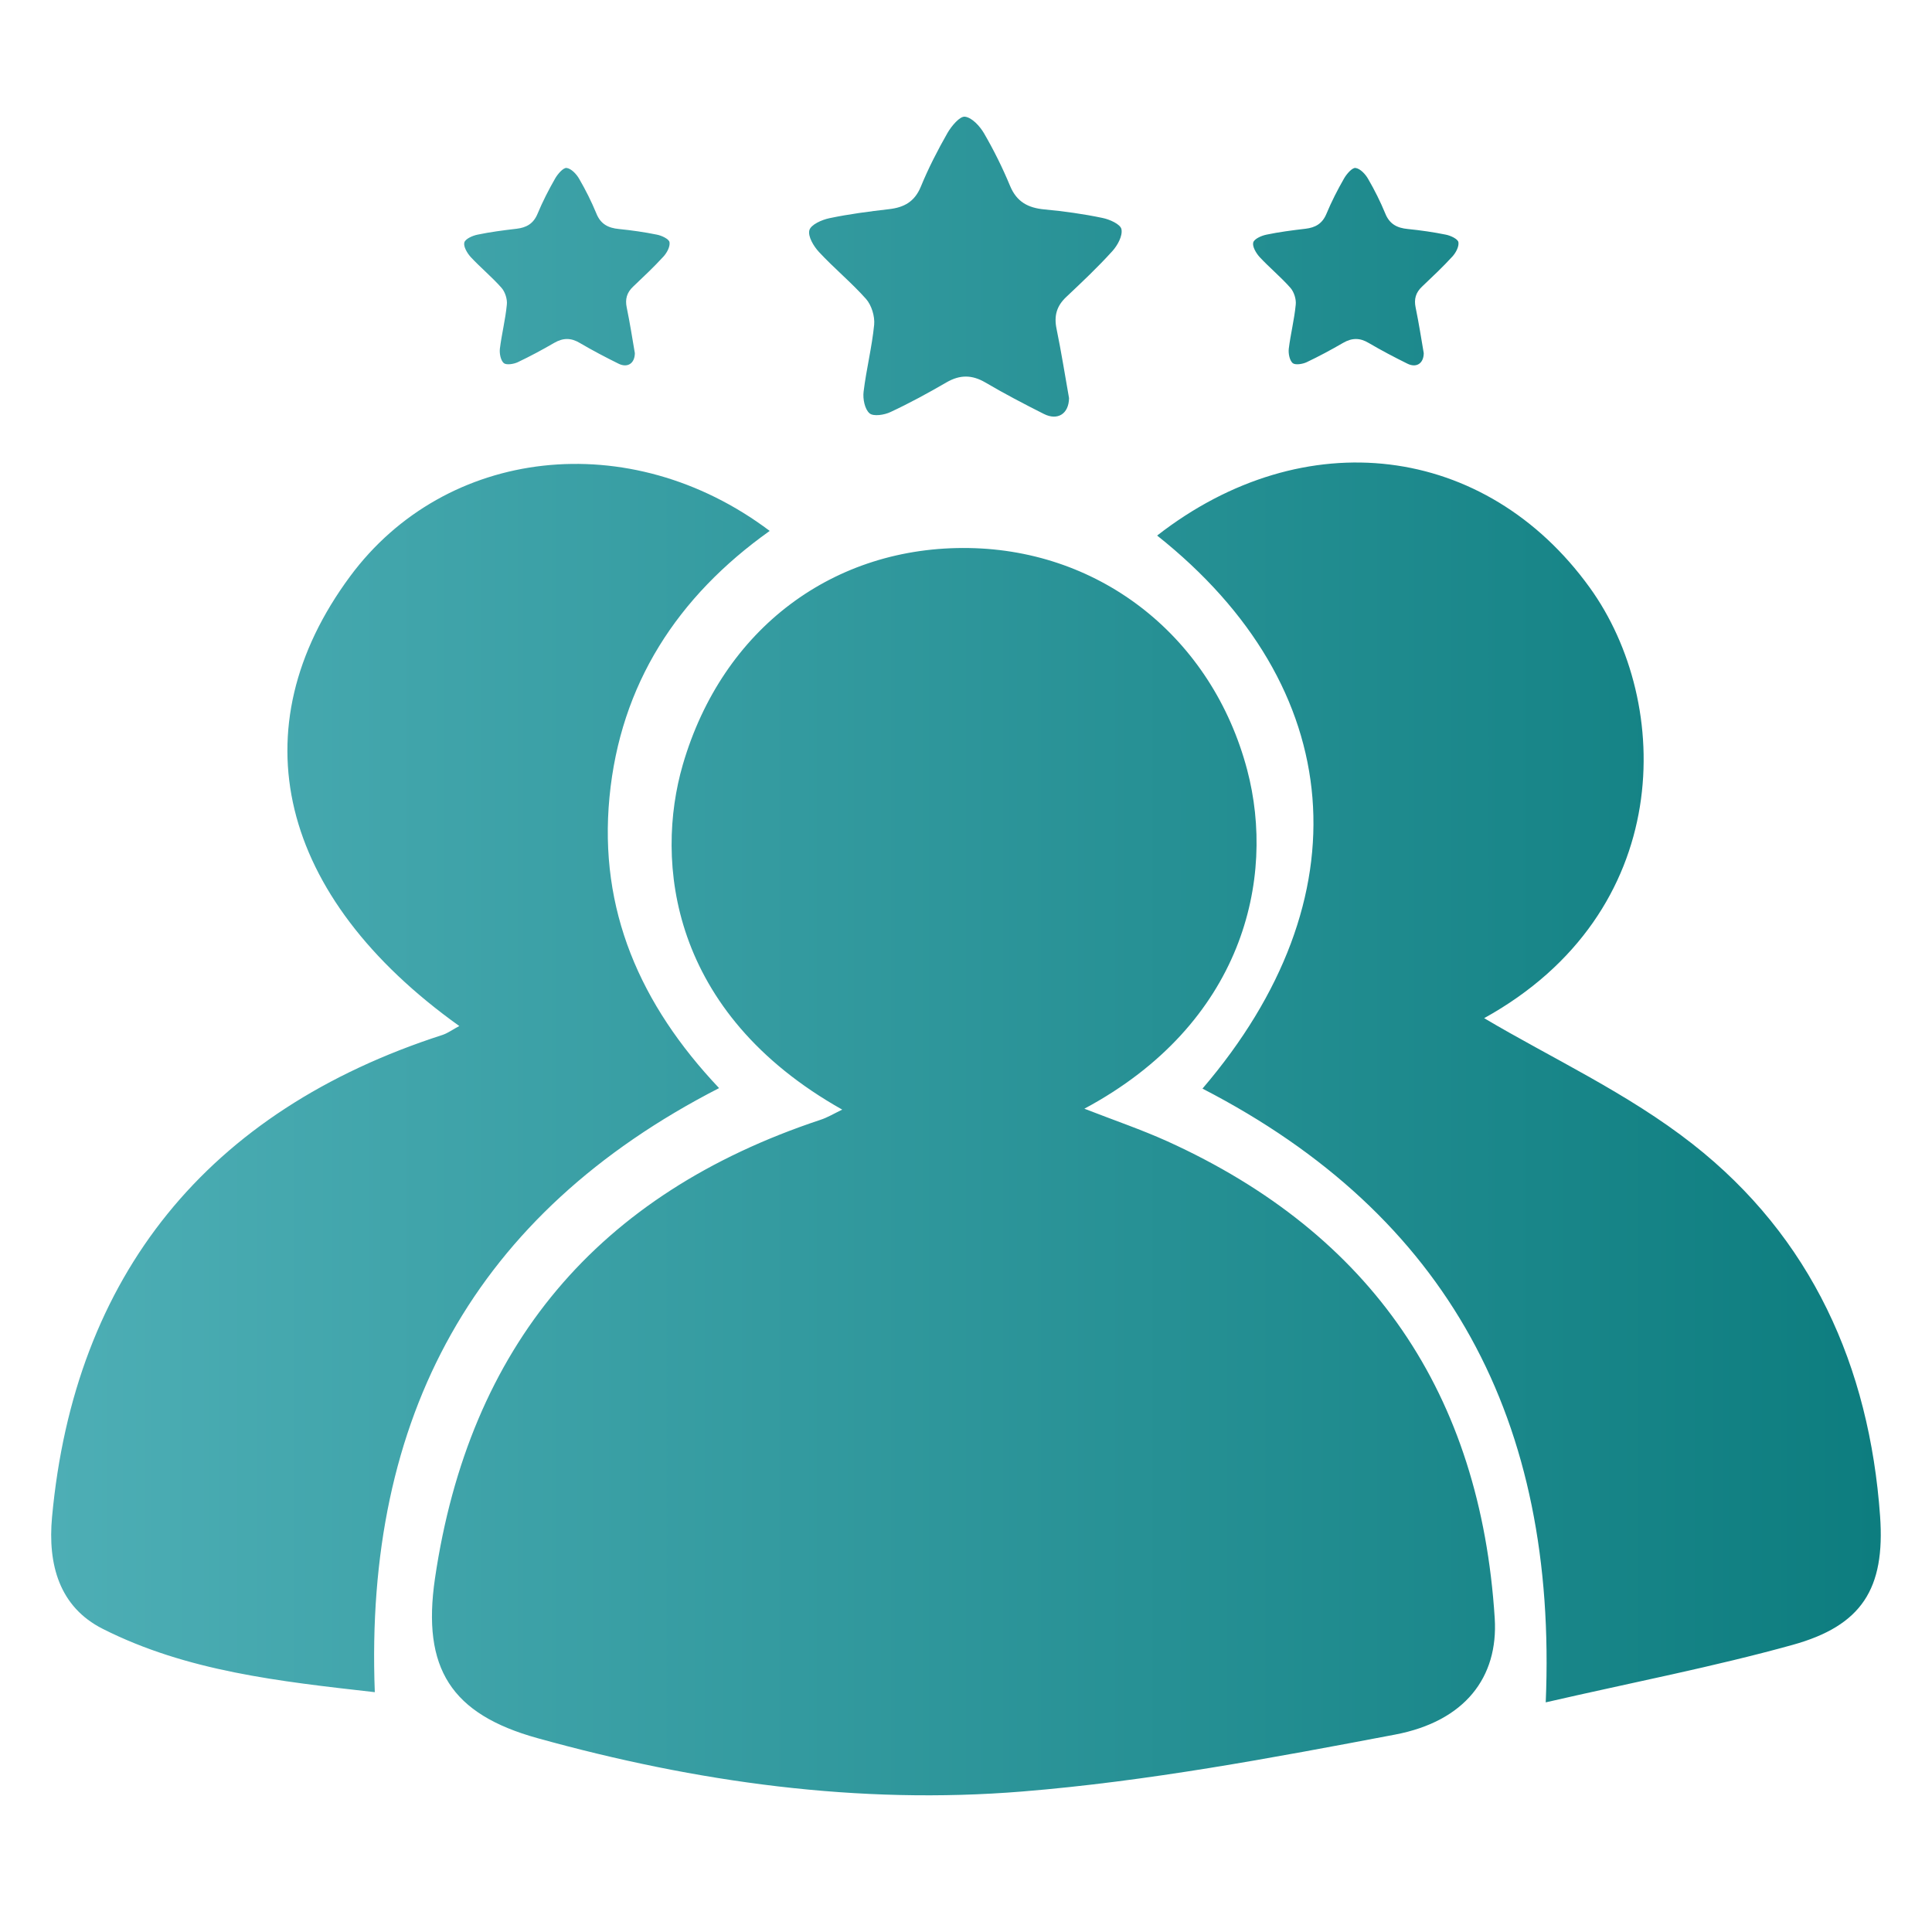 <?xml version="1.0" encoding="utf-8"?>
<!-- Generator: Adobe Illustrator 24.1.0, SVG Export Plug-In . SVG Version: 6.00 Build 0)  -->
<svg version="1.1" id="图层_1" xmlns="http://www.w3.org/2000/svg" xmlns:xlink="http://www.w3.org/1999/xlink" x="0px" y="0px"
	 viewBox="0 0 150 150" style="enable-background:new 0 0 150 150;" xml:space="preserve">
<style type="text/css">
	.st0{fill:url(#SVGID_1_);}
	.st1{fill:url(#SVGID_2_);}
	.st2{fill:url(#SVGID_3_);}
	.st3{fill:url(#SVGID_4_);}
	.st4{fill:url(#SVGID_5_);}
</style>
<path d="M-515.29-6.21c-19.57,49.19-38.75,97.42-58.18,146.26c27.67,0,54.56,0,82.6,0c-48.51,69.63-96.45,138.45-144.39,207.27
	c-0.38-0.14-0.77-0.28-1.15-0.42c11.01-47.51,22.01-95.03,33.14-143.05c-31.21,0-61.65,0-92.67,0c0.44-1.65,0.63-2.86,1.07-3.97
	c26.69-67.1,53.43-134.17,80.04-201.3c1.42-3.58,3.11-4.92,7.15-4.89c28.65,0.22,57.31,0.12,85.97,0.12
	C-519.91-6.21-518.1-6.21-515.29-6.21z"/>
<g>
	<path d="M-101.24,19.6c2.29-1.14,4.64-2.1,6.77-3.41c7.7-4.72,12.62-11.67,15.73-20.04c1.82-4.9,3.32-9.88,4.1-15.06
		c0.82-5.49,0.98-10.99-0.18-16.43c-0.98-4.61-3.62-8.31-6.97-11.52c-0.3-0.28-0.6-0.56-0.8-1.08c1.3,0.32,2.61,0.59,3.89,0.97
		c4.37,1.32,8.42,3.23,11.8,6.41c3.08,2.9,4.81,6.49,5.21,10.63c1.4,14.5-1.83,27.91-9.74,40.16c-1.8,2.78-4.06,5.18-6.58,7.34
		c-2.91,2.49-6.18,4.01-10.05,4.3c-4.15,0.31-8.2,0.2-12.04-1.63C-100.52,20.02-100.91,19.78-101.24,19.6z"/>
	<path d="M-131.24-29.51c0.17,6.15,0.79,12,2.14,17.75c1.49,6.36,3.54,12.52,7.56,17.76c6.6,8.6,15.02,14.54,25.76,16.84
		c3.21,0.69,7.91,1.06,11.64,0.33c-0.69,0.74-1.3,1.58-2.08,2.22c-3.97,3.29-8.61,5.06-13.65,5.81c-8.33,1.24-15.36-1.86-21.76-6.77
		c-8.66-6.63-14.16-15.5-17.81-25.65c-2.22-6.16-2.34-12.27,0.22-18.35C-137.54-23.56-134.79-26.73-131.24-29.51z"/>
	<path d="M-142.04-16.81c-1.88-6.18-2.42-12.08,0.06-17.95c1.62-3.84,4.46-6.57,7.98-8.68c5.37-3.21,11.22-5.05,17.34-6.08
		c6.82-1.15,13.69-1.3,20.56-0.6c2.29,0.23,4.56,0.73,6.81,1.24c5.94,1.36,13.07,8.59,13.69,16.42c0.02,0.24,0,0.49,0,0.86
		c-0.31-0.14-0.55-0.24-0.77-0.36c-8.61-4.52-17.79-6.5-27.48-6.15c-7.12,0.26-14.1,1.23-20.76,3.93c-3.53,1.43-6.83,3.25-9.73,5.75
		c-2.55,2.19-4.27,5-5.86,7.89C-140.82-19.4-141.34-18.23-142.04-16.81z"/>
	<path d="M-108.73-27.43c4.05,0,7.9,0,11.84,0c0,3.21,0,6.35,0,9.63c3.47,0,6.85,0,10.3,0c0,3.73,0,7.33,0,11.05
		c-3.49,0-6.98,0-10.62,0c0,3.98,0,7.85,0,11.77c-3.89,0-7.62,0-11.47,0c0-3.9,0-7.74,0-11.69c-3.29,0-6.47,0-9.74,0
		c0-3.73,0-7.35,0-11.08c3.21,0,6.39,0,9.7,0C-108.73-21.03-108.73-24.2-108.73-27.43z"/>
</g>
<linearGradient id="SVGID_1_" gradientUnits="userSpaceOnUse" x1="-201.668" y1="140.818" x2="-57.468" y2="140.818">
	<stop  offset="0" style="stop-color:#4DAEB5"/>
	<stop  offset="1" style="stop-color:#0D7D7F"/>
</linearGradient>
<path class="st0" d="M-71.73,153.55c-0.37,1.63-0.68,3.28-1.11,4.9c-3.17,11.62-9.26,21.45-18.28,29.42
	c-8.61,7.6-18.64,12.39-29.94,14.45c-5.86,1.06-11.76,1.26-17.67,0.58c-12.13-1.4-23.05-5.83-32.6-13.49
	c-10.79-8.65-18.03-19.69-21.92-32.95c-0.03-0.12-0.06-0.24-0.08-0.32c-2.78,0-5.51,0-8.33,0c4.6-8.56,9.2-17.11,13.85-25.74
	c5.18,8.37,10.29,16.64,15.54,25.13c-2.79,0-5.34,0-8.13,0c0.53,1.74,0.91,3.3,1.48,4.79c7.09,18.83,20.46,30.53,40.02,35.13
	c5.33,1.25,10.75,1.59,16.19,1.11c11.59-1.03,21.97-5.16,31.03-12.48c9.85-7.96,16.35-18.11,19.68-30.31
	c0.02-0.09,0.07-0.16,0.1-0.25C-71.85,153.52-71.79,153.54-71.73,153.55z M-59.12,125.31c-1.95,0.05-3.91,0.09-5.85,0.19
	c-0.65,0.03-0.92-0.13-1.12-0.8c-2.99-10.09-8.06-18.98-15.32-26.61c-6.72-7.06-14.64-12.3-23.75-15.74
	c-5.55-2.09-11.28-3.35-17.2-3.8c-5.55-0.42-11.06-0.21-16.52,0.86c-11.67,2.29-21.92,7.43-30.6,15.6
	c-8.85,8.32-14.61,18.44-17.42,30.24c-0.13,0.56-0.25,1.12-0.35,1.68c-0.1,0.52-0.17,1.04-0.25,1.56
	c3.4-12.41,9.89-22.78,19.89-30.9c8.72-7.08,18.7-11.23,29.85-12.43c6.04-0.65,12.07-0.37,18,1.09
	c19.63,4.84,32.91,16.76,39.76,35.8c0.45,1.24,0.76,2.53,1.21,4.05c-2.8,0-5.37,0-8.11,0c5.24,8.48,10.34,16.72,15.51,25.08
	c4.67-8.68,9.27-17.23,13.92-25.88C-58.11,125.31-58.62,125.3-59.12,125.31z M-130.77,121.71c-5.54-5.29-12.12-7.33-19.6-5.82
	c-8.41,1.69-14.08,6.84-16.63,14.95c-2.53,8.06-1.06,15.81,5.17,21.51c7.2,6.59,15.21,12.29,22.87,18.38
	c6.3,5.01,12.56,4.88,18.82-0.07c7.2-5.7,14.53-11.23,21.59-17.09c7.73-6.42,9.6-17.78,4.76-26.94
	c-4.7-8.89-15.09-13.41-24.76-10.89c-4.42,1.15-8.02,3.6-11.23,6.81C-130.17,122.22-130.49,121.98-130.77,121.71z M-126.02,151.43
	c-0.04,2.02-1,3.12-2.62,3.13c-1.59,0.01-2.64-1.18-2.67-3.11c-0.03-1.81-0.01-3.62-0.01-5.76c-1.86,0-3.64,0.02-5.42,0
	c-2.26-0.03-3.47-1.01-3.46-2.75c0.01-1.72,1.22-2.67,3.5-2.72c1.61-0.03,3.22-0.04,4.83-0.07c0.12,0,0.23-0.1,0.54-0.25
	c0-1.77,0.02-3.63,0-5.5c-0.02-1.76,0.84-2.83,2.56-3.02c1.6-0.18,2.7,1.06,2.74,2.99c0.04,1.86,0.01,3.73,0.01,5.85
	c1.92,0,3.64-0.03,5.36,0.01c2.31,0.05,3.49,0.97,3.52,2.7c0.04,1.85-1.11,2.74-3.61,2.76c-1.67,0.01-3.33,0-5.27,0
	C-126.01,147.82-125.98,149.63-126.02,151.43z"/>
<linearGradient id="SVGID_2_" gradientUnits="userSpaceOnUse" x1="11.883" y1="-38.994" x2="124.02" y2="-38.994">
	<stop  offset="0" style="stop-color:#4DAEB5"/>
	<stop  offset="1" style="stop-color:#0D7D7F"/>
</linearGradient>
<rect x="11.88" y="-50.54" class="st1" width="112.14" height="23.09"/>
<linearGradient id="SVGID_3_" gradientUnits="userSpaceOnUse" x1="-233.246" y1="222.635" x2="-230.297" y2="59.818" gradientTransform="matrix(1 0 0 -1 0 152)">
	<stop  offset="0" style="stop-color:#4DAEB5"/>
	<stop  offset="1" style="stop-color:#0D7D7F"/>
</linearGradient>
<path class="st2" d="M-256.92,13.73c0.88,3.72,2.98,6.25,5.18,8.67c6.22,6.84,13.38,12.61,20.86,18.37
	c2.66-2.13,5.43-4.15,7.97-6.42c4.23-3.77,8.4-7.61,12.44-11.58c2.48-2.44,4.64-5.2,5.51-8.68c6.6-0.3,8.45,2.75,9.94,9.22
	c-3.68,1.09-6.27,3.34-7.21,7.2c-1.19,4.87,1.62,9.82,6.4,11.35c4.76,1.52,9.92-0.93,11.78-5.59c1.86-4.65-0.18-10.04-4.74-12.11
	c-1.2-0.54-1.7-1.21-1.94-2.45c-0.28-1.45-0.86-2.84-1.36-4.43c4.42,1.86,8.28,4.34,11.67,7.51c10.3,9.64,14.91,21.51,13.81,35.58
	c-0.74,9.38-6.31,15.71-16.3,17.64c-5.43,1.05-11.03,1.58-16.56,1.62c-21.9,0.17-43.8,0.1-65.7,0c-5.72-0.03-11.41-0.63-16.91-2.44
	c-8-2.64-12.22-8.29-13.12-16.5c-1.99-18.34,8.43-36.13,25.35-43.41c0.28-0.12,1.27-0.5,1.58-0.61c-1.82,2.22-2.1,4.27-2.59,5.77
	c-0.54,1.64-1.91,3.19-3.35,4.14c-3.71,2.67-7.08,7.02-9.18,11.64c-2.1,5.92-3.76,12.02-2.83,18.55c0.45,3.19,1.51,5.72,5.3,6.81
	c2.09,0.6,4.07,0.61,6.12,0.61c1.53,0,2.59-1.14,2.64-2.54c0.05-1.46-1.02-2.61-2.65-2.68c-1.55-0.06-3.12-0.05-4.67,0.1
	c-1.21,0.12-1.97-0.23-2.15-1.43c-0.77-5.24-0.58-10.52,1.77-15.26c1.64-3.31,3.89-6.3,6.39-9.06c2.98-3.3,6.35-3.16,9.56-0.07
	c0.82,0.79,1.58,1.67,2.21,2.61c2.74,4.17,5.8,8.23,5.98,13.51c0.09,2.69,0.02,5.39-0.08,8.09c-0.05,1.28-0.79,1.73-2.13,1.58
	c-1.49-0.17-3.01-0.13-4.52-0.07c-1.53,0.06-2.54,1.18-2.53,2.61c0.01,1.44,1.01,2.49,2.54,2.64c2.79,0.28,5.47-0.14,7.98-1.44
	c1.77-0.92,2.65-2.47,2.93-4.35c0.89-5.98,0.29-12.44-1.78-18.13c-0.28-0.98-0.82-2.4-1.4-3.53c-2.18-4.45-4.25-8.36-8.75-10.86
	c-1.1-0.61-2.6-2.39-2.67-2.94s-0.02-1.51,0.12-1.92c0.93-2.66,2.45-4.41,4.73-6.02C-260.14,14.22-258.49,14.16-256.92,13.73z
	 M-212.5,63.02c0,1.99,0.03,3.8-0.01,5.6c-0.03,1.13,0.47,1.62,1.58,1.6c1.3-0.02,2.6,0,3.9-0.01c2.4,0,2.48-0.09,2.49-2.42
	c0-1.54,0-3.09,0-4.78c1.97,0,3.73-0.02,5.49,0.01c1.14,0.02,1.76-0.38,1.71-1.63c-0.06-1.61-0.04-3.22,0-4.83
	c0.03-1.15-0.48-1.58-1.6-1.56c-1.81,0.04-3.62,0.01-5.62,0.01c0-1.96-0.03-3.76,0.01-5.57c0.02-1.2-0.49-1.68-1.69-1.63
	c-1.5,0.06-3.02,0.07-4.52,0c-1.27-0.06-1.8,0.45-1.75,1.73c0.06,1.79,0.02,3.59,0.02,5.47c-2,0-3.76,0.03-5.52-0.01
	c-1.17-0.03-1.73,0.41-1.68,1.64c0.06,1.4,0.01,2.81,0.02,4.21c0.01,2.03,0.15,2.16,2.25,2.16
	C-215.84,63.03-214.25,63.02-212.5,63.02z M-198.35-28.71c-0.45,11.36-2.97,23.21-10.45,33.54c-3.54,4.89-7.89,8.89-13.59,11.08
	c-9.01,3.45-17.19,1.55-24.45-4.49c-7.95-6.61-12.17-15.5-14.59-25.33c-1.46-5.92-2.2-11.95-1.97-18.07
	c0.58-16.05,12.86-29.67,28.75-31.87c12.87-1.79,26.23,5.55,32.45,17.83C-199.62-40.92-198.31-35.53-198.35-28.71z M-259-23.45
	c0,0.55-0.02,0.75,0,0.95c0.1,0.82,0.18,1.65,0.31,2.47c1.37,8.78,4.33,16.9,10.21,23.71c4.52,5.23,10.04,8.7,17.19,8.86
	c6.61,0.15,11.97-2.71,16.48-7.28c5.99-6.07,9.23-13.59,11.02-21.8c0.48-2.18,0.74-4.41,1.16-7.01c-1.78,0.8-3.11,1.4-4.29,1.93
	c0.11-3.95,0.35-7.89,0.3-11.83c-0.04-2.86-0.5-5.7-2.31-8.11c-0.86-1.15-1.75-1.58-3.29-0.91c-5.22,2.27-10.7,3.72-16.39,4.13
	c-7.04,0.5-13.7-1.28-20.21-3.75c-2.81-1.07-3.73-0.73-5,2.03c-0.35,0.75-0.75,1.55-0.79,2.34c-0.22,4.08-0.38,8.17-0.46,12.26
	c-0.03,1.29,0.24,2.59,0.37,3.95C-256.16-22.18-257.47-22.77-259-23.45z"/>
<linearGradient id="SVGID_4_" gradientUnits="userSpaceOnUse" x1="225.064" y1="-8.492" x2="233.173" y2="-139.935" gradientTransform="matrix(1 0 0 1 0 2)">
	<stop  offset="0" style="stop-color:#4DAEB5"/>
	<stop  offset="1" style="stop-color:#0D7D7F"/>
</linearGradient>
<path class="st3" d="M266.7-92.49c-1.55,2.42-3.06,4.69-4.49,7.01c-3.19,5.18-6.38,10.34-9.48,15.56
	c-3.74,6.26-7.37,12.58-11.06,18.86c-1.66,2.83-3.44,5.57-5.63,8.02c-3.19,3.56-7.08,5.91-11.72,7.06c-2.01,0.49-4.02,0.78-6.1,0.77
	c-7.66-0.03-15.31-0.01-22.98-0.01c-0.3,0-0.6,0-0.94,0c0-11.35,0-22.65,0-34.03c2.28,0,4.57,0,6.91,0c0,8.97,0,17.95,0,27.05
	c1.07,0.09,2.09,0.25,3.11,0.25c3.03,0.03,6.07,0.16,9.09-0.02c5.28-0.3,10.44-1.22,15.09-3.93c5.17-3.01,8.29-7.6,9.41-13.41
	c1.65-8.56-1.04-15.79-7.3-21.73c-3.04-2.89-6.73-4.49-10.83-5.2c-0.39-0.07-0.8-0.05-1.19-0.05c-17.88,0-35.75,0-53.62,0
	c-0.26,0-0.54,0.02-0.88,0.03c0,17,0,33.94,0,50.94c-2.34,0-4.63,0-6.97,0c0-19.19,0-38.37,0-57.67c0.25,0,0.52,0,0.78,0
	c20.14,0,40.28-0.06,60.42,0.03c6.01,0.02,11.39,2.17,16.08,5.93c5.29,4.24,8.38,9.88,10.1,16.35c0.02,0.09,0.06,0.18,0.14,0.47
	c0.55-0.81,1.07-1.49,1.5-2.2c4.11-6.65,8.23-13.28,12.32-19.94c0.29-0.47,0.56-0.64,1.11-0.63c4.49,0.02,9.01,0.02,13.5,0
	c0.46,0,0.71,0.14,0.95,0.53c4.61,7.36,9.24,14.69,13.82,22.07c4.4,7.09,8.73,14.25,13.11,21.39c-1.54,2.46-3.03,4.85-4.68,7.46
	C287.16-59.04,276.24-75.27,266.7-92.49z M173.27-76.55c0.3,0,0.5,0,0.69,0c14.84,0,29.69,0,44.53,0c0.27,0,0.55,0.03,0.81,0.09
	c2.99,0.69,5.44,2.28,7.25,4.73c2.27,3.08,3.12,6.54,2.2,10.33c-1.83,7.67-9.73,11.72-17.06,9.97c-0.58-0.14-0.76-0.36-0.73-0.93
	c0.02-5.34,0.01-10.69,0.01-16.03c0-0.27,0-0.54,0-0.88c-0.34-0.03-0.63-0.08-0.92-0.08c-1.76-0.01-3.53,0.02-5.29-0.02
	c-0.67-0.02-0.82,0.19-0.82,0.84c0.02,7.7,0.01,15.42,0.01,23.13c0,0.25,0,0.49,0,0.84c1.13,0.07,2.22,0.17,3.3,0.23
	c5.08,0.25,10.12,0.05,15.04-1.47c4.8-1.48,8.69-4.18,11.25-8.6c2.48-4.25,3.25-8.8,2.18-13.6c-1.05-4.73-3.55-8.58-7.36-11.56
	c-3.61-2.83-7.68-4.34-12.33-4.3c-8.82,0.07-17.65,0.07-26.47,0.1c-7.43,0.02-14.88,0.05-22.3,0.06c-0.29,0-0.57,0-0.87,0
	c0,7.17,0,14.25,0,21.29c8.43,0,16.8,0,25.13,0c0-2.33,0-4.6,0-6.94c-6.19,0-12.3,0-18.51,0C173.1-71.82,173.19-74.17,173.27-76.55z
	 M244.24-35.24c0.23,0,0.54-0.23,0.67-0.45c0.68-1.07,1.34-2.16,1.96-3.24c5.58-9.72,11.15-19.44,16.73-29.16
	c0.89-1.56,1.85-3.08,2.86-4.78c4.32,7.2,8.86,14.07,12.66,21.55c-7.54,0-14.91,0-22.29,0c0,2.28,0,4.46,0,6.67
	c11.62,0,23.2,0,34.86,0C283.44-58.88,275-72.91,266.24-86.7c-10.28,17.17-20.5,34.23-30.81,51.48
	C238.52-35.22,241.37-35.21,244.24-35.24z M191.62-58.99c0.01-0.58-0.23-0.69-0.76-0.69c-7.92,0.01-15.85,0.01-23.78,0.01
	c-0.24,0-0.48,0-0.77,0c0,8.19,0,16.27,0,24.41c2.23,0,4.44,0,6.7,0c0-5.88,0-11.74,0-17.66c6.2,0,12.33,0,18.58,0
	C191.61-55.03,191.6-57.02,191.62-58.99z M256.78-41.83c0,2.22,0,4.39,0,6.61c0.34,0,0.64,0,0.93,0c6.51,0,13.03,0,19.54,0
	c4.55,0,9.1,0,13.65-0.01c0.27,0,0.69-0.09,0.81-0.29c1.19-2.04,2.33-4.09,3.58-6.3C282.34-41.83,269.57-41.83,256.78-41.83z"/>
<linearGradient id="SVGID_5_" gradientUnits="userSpaceOnUse" x1="3.975" y1="77.775" x2="146.025" y2="77.775" gradientTransform="matrix(1 0 0 -1 0 152)">
	<stop  offset="0" style="stop-color:#4DAEB5"/>
	<stop  offset="1" style="stop-color:#0D7D7F"/>
</linearGradient>
<path class="st4" d="M65.39,86.15c-13.41-7.54-14.55-19.28-12.38-26.77c3.09-10.62,11.77-17.01,22.23-16.83
	c10.3,0.17,18.88,6.98,21.59,17.22c2.24,8.47-0.32,19.71-12.64,26.31c2.34,0.91,4.42,1.62,6.42,2.52
	c15.93,7.22,24.34,19.67,25.44,37.04c0.29,4.6-2.33,8-7.72,9.03c-9.59,1.82-19.23,3.63-28.94,4.42
	c-12.73,1.04-25.32-0.71-37.66-4.14c-6.7-1.86-8.98-5.41-7.96-12.39c2.65-18.04,12.64-29.87,29.91-35.61
	C64.24,86.77,64.75,86.46,65.39,86.15z M93.36,84.52c19.09,9.84,27.57,25.8,26.65,47.65c6.75-1.55,13.03-2.76,19.16-4.46
	c5.38-1.49,7.2-4.36,6.8-9.99c-0.83-11.64-5.34-21.67-14.56-28.9c-5.03-3.95-11.01-6.7-16.18-9.77c14.82-8.2,14.69-24.45,8.19-33.44
	c-8.07-11.17-22.14-12.94-33.58-4.03C104.68,53.36,105.98,69.78,93.36,84.52z M34.36,80.35C16.11,86.24,5.77,99.03,4.04,117.79
	c-0.34,3.69,0.57,6.97,3.93,8.67c6.53,3.3,13.71,4.08,21.13,4.92c-0.82-21.41,7.75-37.16,26.73-46.9
	c-6.14-6.49-9.35-13.85-8.51-22.59c0.84-8.76,5.27-15.57,12.44-20.67c-10.87-8.18-25.16-6.5-32.58,3.53
	c-8.73,11.8-5.6,24.85,8.48,34.91C35.18,79.91,34.8,80.2,34.36,80.35z M82.03,25.53c-0.21-1.01,0.01-1.78,0.76-2.48
	c1.22-1.15,2.45-2.31,3.57-3.55c0.41-0.45,0.81-1.19,0.71-1.7c-0.07-0.39-0.92-0.77-1.48-0.88c-1.48-0.31-2.99-0.52-4.5-0.66
	c-1.27-0.12-2.15-0.58-2.67-1.83c-0.58-1.4-1.26-2.77-2.02-4.08c-0.33-0.56-0.93-1.22-1.48-1.29c-0.4-0.05-1.04,0.72-1.35,1.25
	c-0.77,1.35-1.49,2.75-2.08,4.19c-0.48,1.16-1.3,1.61-2.47,1.74c-1.55,0.18-3.1,0.38-4.62,0.7c-0.59,0.12-1.44,0.5-1.56,0.93
	c-0.13,0.48,0.33,1.25,0.75,1.7c1.17,1.26,2.51,2.36,3.65,3.64c0.43,0.49,0.69,1.35,0.63,2c-0.17,1.74-0.61,3.46-0.82,5.2
	c-0.07,0.56,0.09,1.36,0.46,1.68c0.3,0.26,1.15,0.13,1.63-0.1c1.48-0.69,2.93-1.48,4.34-2.3c1.05-0.61,1.99-0.6,3.03,0.01
	c1.48,0.87,3.01,1.67,4.54,2.44c1.05,0.53,1.93,0.01,1.95-1.23C82.7,29.23,82.41,27.37,82.03,25.53z M48.66,23.88
	c-0.14-0.66,0.01-1.17,0.5-1.63c0.8-0.76,1.61-1.52,2.35-2.33c0.27-0.29,0.53-0.78,0.47-1.12c-0.05-0.25-0.61-0.51-0.97-0.58
	c-0.98-0.2-1.97-0.34-2.96-0.44c-0.83-0.08-1.42-0.38-1.75-1.21c-0.38-0.92-0.83-1.82-1.33-2.68c-0.21-0.37-0.61-0.8-0.98-0.85
	c-0.26-0.03-0.69,0.47-0.89,0.82c-0.51,0.89-0.98,1.81-1.37,2.75c-0.32,0.76-0.86,1.06-1.62,1.15c-1.02,0.12-2.04,0.25-3.04,0.46
	c-0.39,0.08-0.95,0.33-1.02,0.61c-0.08,0.31,0.22,0.82,0.49,1.12c0.77,0.83,1.65,1.55,2.4,2.4c0.28,0.32,0.46,0.89,0.41,1.31
	c-0.11,1.15-0.4,2.28-0.54,3.42c-0.04,0.37,0.06,0.89,0.3,1.11c0.2,0.17,0.76,0.08,1.07-0.06c0.97-0.46,1.92-0.97,2.85-1.51
	c0.69-0.4,1.31-0.4,1.99,0.01c0.97,0.57,1.98,1.1,2.99,1.6c0.69,0.35,1.27,0.01,1.28-0.81C49.1,26.31,48.91,25.09,48.66,23.88z
	 M109.91,23.88c-0.14-0.66,0.01-1.17,0.5-1.63c0.8-0.76,1.61-1.52,2.35-2.33c0.27-0.29,0.53-0.78,0.47-1.12
	c-0.05-0.25-0.61-0.51-0.97-0.58c-0.98-0.2-1.97-0.34-2.96-0.44c-0.83-0.08-1.42-0.38-1.75-1.21c-0.38-0.92-0.83-1.82-1.33-2.68
	c-0.21-0.37-0.61-0.8-0.98-0.85c-0.26-0.03-0.69,0.47-0.89,0.82c-0.51,0.89-0.98,1.81-1.37,2.75c-0.32,0.76-0.86,1.06-1.62,1.15
	c-1.02,0.12-2.04,0.25-3.04,0.46c-0.39,0.08-0.95,0.33-1.02,0.61c-0.08,0.31,0.22,0.82,0.49,1.12c0.77,0.83,1.65,1.55,2.4,2.4
	c0.28,0.32,0.46,0.89,0.41,1.31c-0.11,1.15-0.4,2.28-0.54,3.42c-0.04,0.37,0.06,0.89,0.3,1.11c0.2,0.17,0.76,0.08,1.07-0.06
	c0.97-0.46,1.92-0.97,2.85-1.51c0.69-0.4,1.31-0.4,1.99,0.01c0.97,0.57,1.98,1.1,2.99,1.6c0.69,0.35,1.27,0.01,1.28-0.81
	C110.35,26.31,110.16,25.09,109.91,23.88z"/>
</svg>
